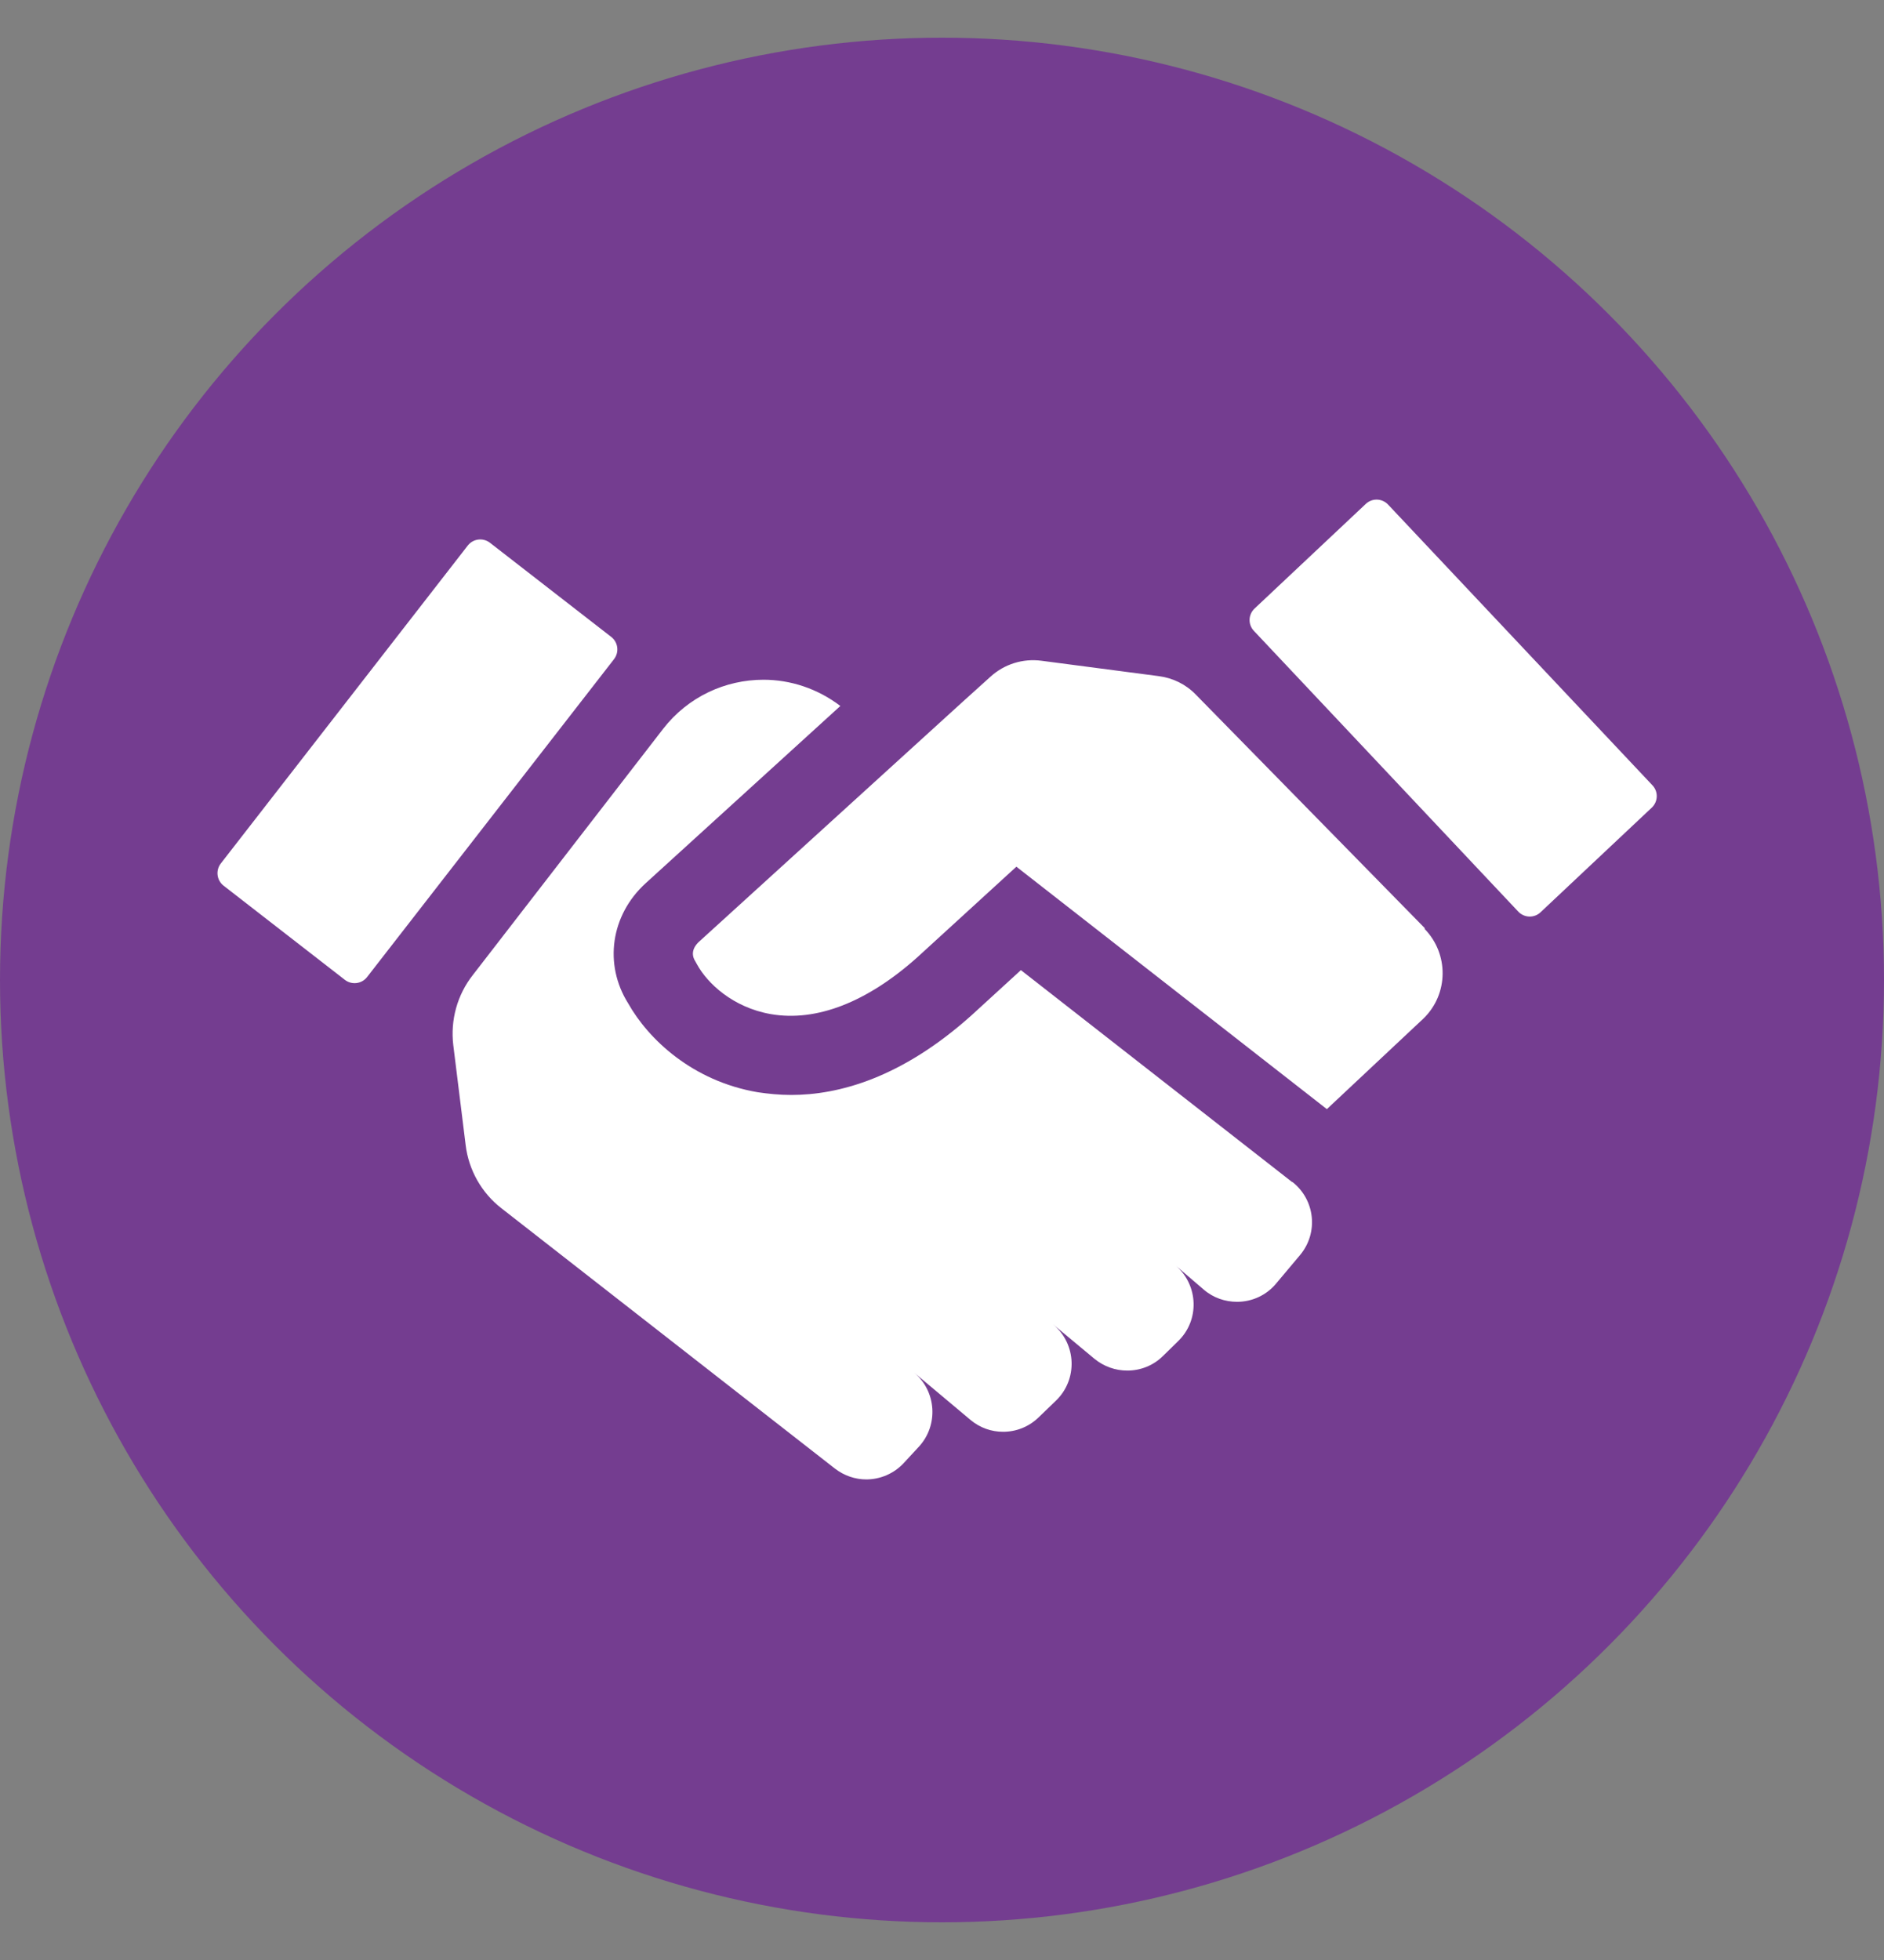 <svg width="25" height="26" viewBox="0 0 25 26" fill="none" xmlns="http://www.w3.org/2000/svg">
<rect x="0" y="0" width="25" height="26" fill="#808080" stroke="none"/>
<circle cx="12.5" cy="13" r="12.5" fill="#743D90"/>
<path d="M21.927 10.417L18.419 6.693C18.339 6.609 18.207 6.605 18.123 6.685L16.647 8.073C16.563 8.153 16.559 8.285 16.639 8.369L20.147 12.093C20.227 12.177 20.359 12.181 20.443 12.101L21.919 10.713C22.003 10.633 22.007 10.501 21.927 10.417ZM6.503 7.201C6.411 7.129 6.279 7.145 6.207 7.237L2.931 11.453C2.859 11.545 2.875 11.677 2.967 11.749L4.575 12.997C4.667 13.069 4.799 13.053 4.871 12.961L8.147 8.745C8.219 8.653 8.203 8.521 8.111 8.449L6.503 7.201Z" fill="white"/>
<path d="M17.147 15.681L13.547 12.869L12.891 13.469C11.963 14.301 11.127 14.525 10.499 14.525C10.339 14.525 10.191 14.509 10.055 14.489C9.187 14.341 8.603 13.785 8.335 13.309C8.011 12.793 8.103 12.141 8.567 11.717L11.151 9.365C10.847 9.133 10.487 9.017 10.131 9.017C9.627 9.017 9.131 9.241 8.799 9.669L6.275 12.933C6.067 13.197 5.975 13.533 6.015 13.865L6.179 15.189C6.219 15.521 6.391 15.825 6.655 16.029L11.079 19.481C11.203 19.577 11.351 19.625 11.495 19.625C11.679 19.625 11.863 19.549 11.995 19.405L12.195 19.189C12.455 18.905 12.427 18.457 12.131 18.209L12.875 18.833C13.003 18.941 13.155 18.993 13.311 18.993C13.483 18.993 13.651 18.929 13.783 18.801L14.011 18.581C14.303 18.301 14.287 17.829 13.975 17.569L14.523 18.025C14.651 18.129 14.803 18.181 14.959 18.181C15.131 18.181 15.303 18.117 15.435 17.985L15.635 17.789C15.919 17.513 15.903 17.053 15.607 16.793L15.971 17.105C16.099 17.217 16.259 17.269 16.415 17.269C16.611 17.269 16.803 17.185 16.935 17.025L17.251 16.649C17.499 16.353 17.451 15.913 17.147 15.677V15.681ZM18.907 12.313L15.867 9.213C15.735 9.077 15.563 8.993 15.375 8.969L13.819 8.765C13.575 8.733 13.327 8.809 13.143 8.977L12.775 9.309L9.275 12.493C9.235 12.529 9.147 12.629 9.227 12.753L9.247 12.789C9.383 13.041 9.723 13.365 10.231 13.453C10.835 13.557 11.511 13.293 12.179 12.693L13.487 11.497L17.607 14.713L18.891 13.509C19.223 13.185 19.227 12.653 18.903 12.321L18.907 12.313Z" fill="white"/>
</svg>
